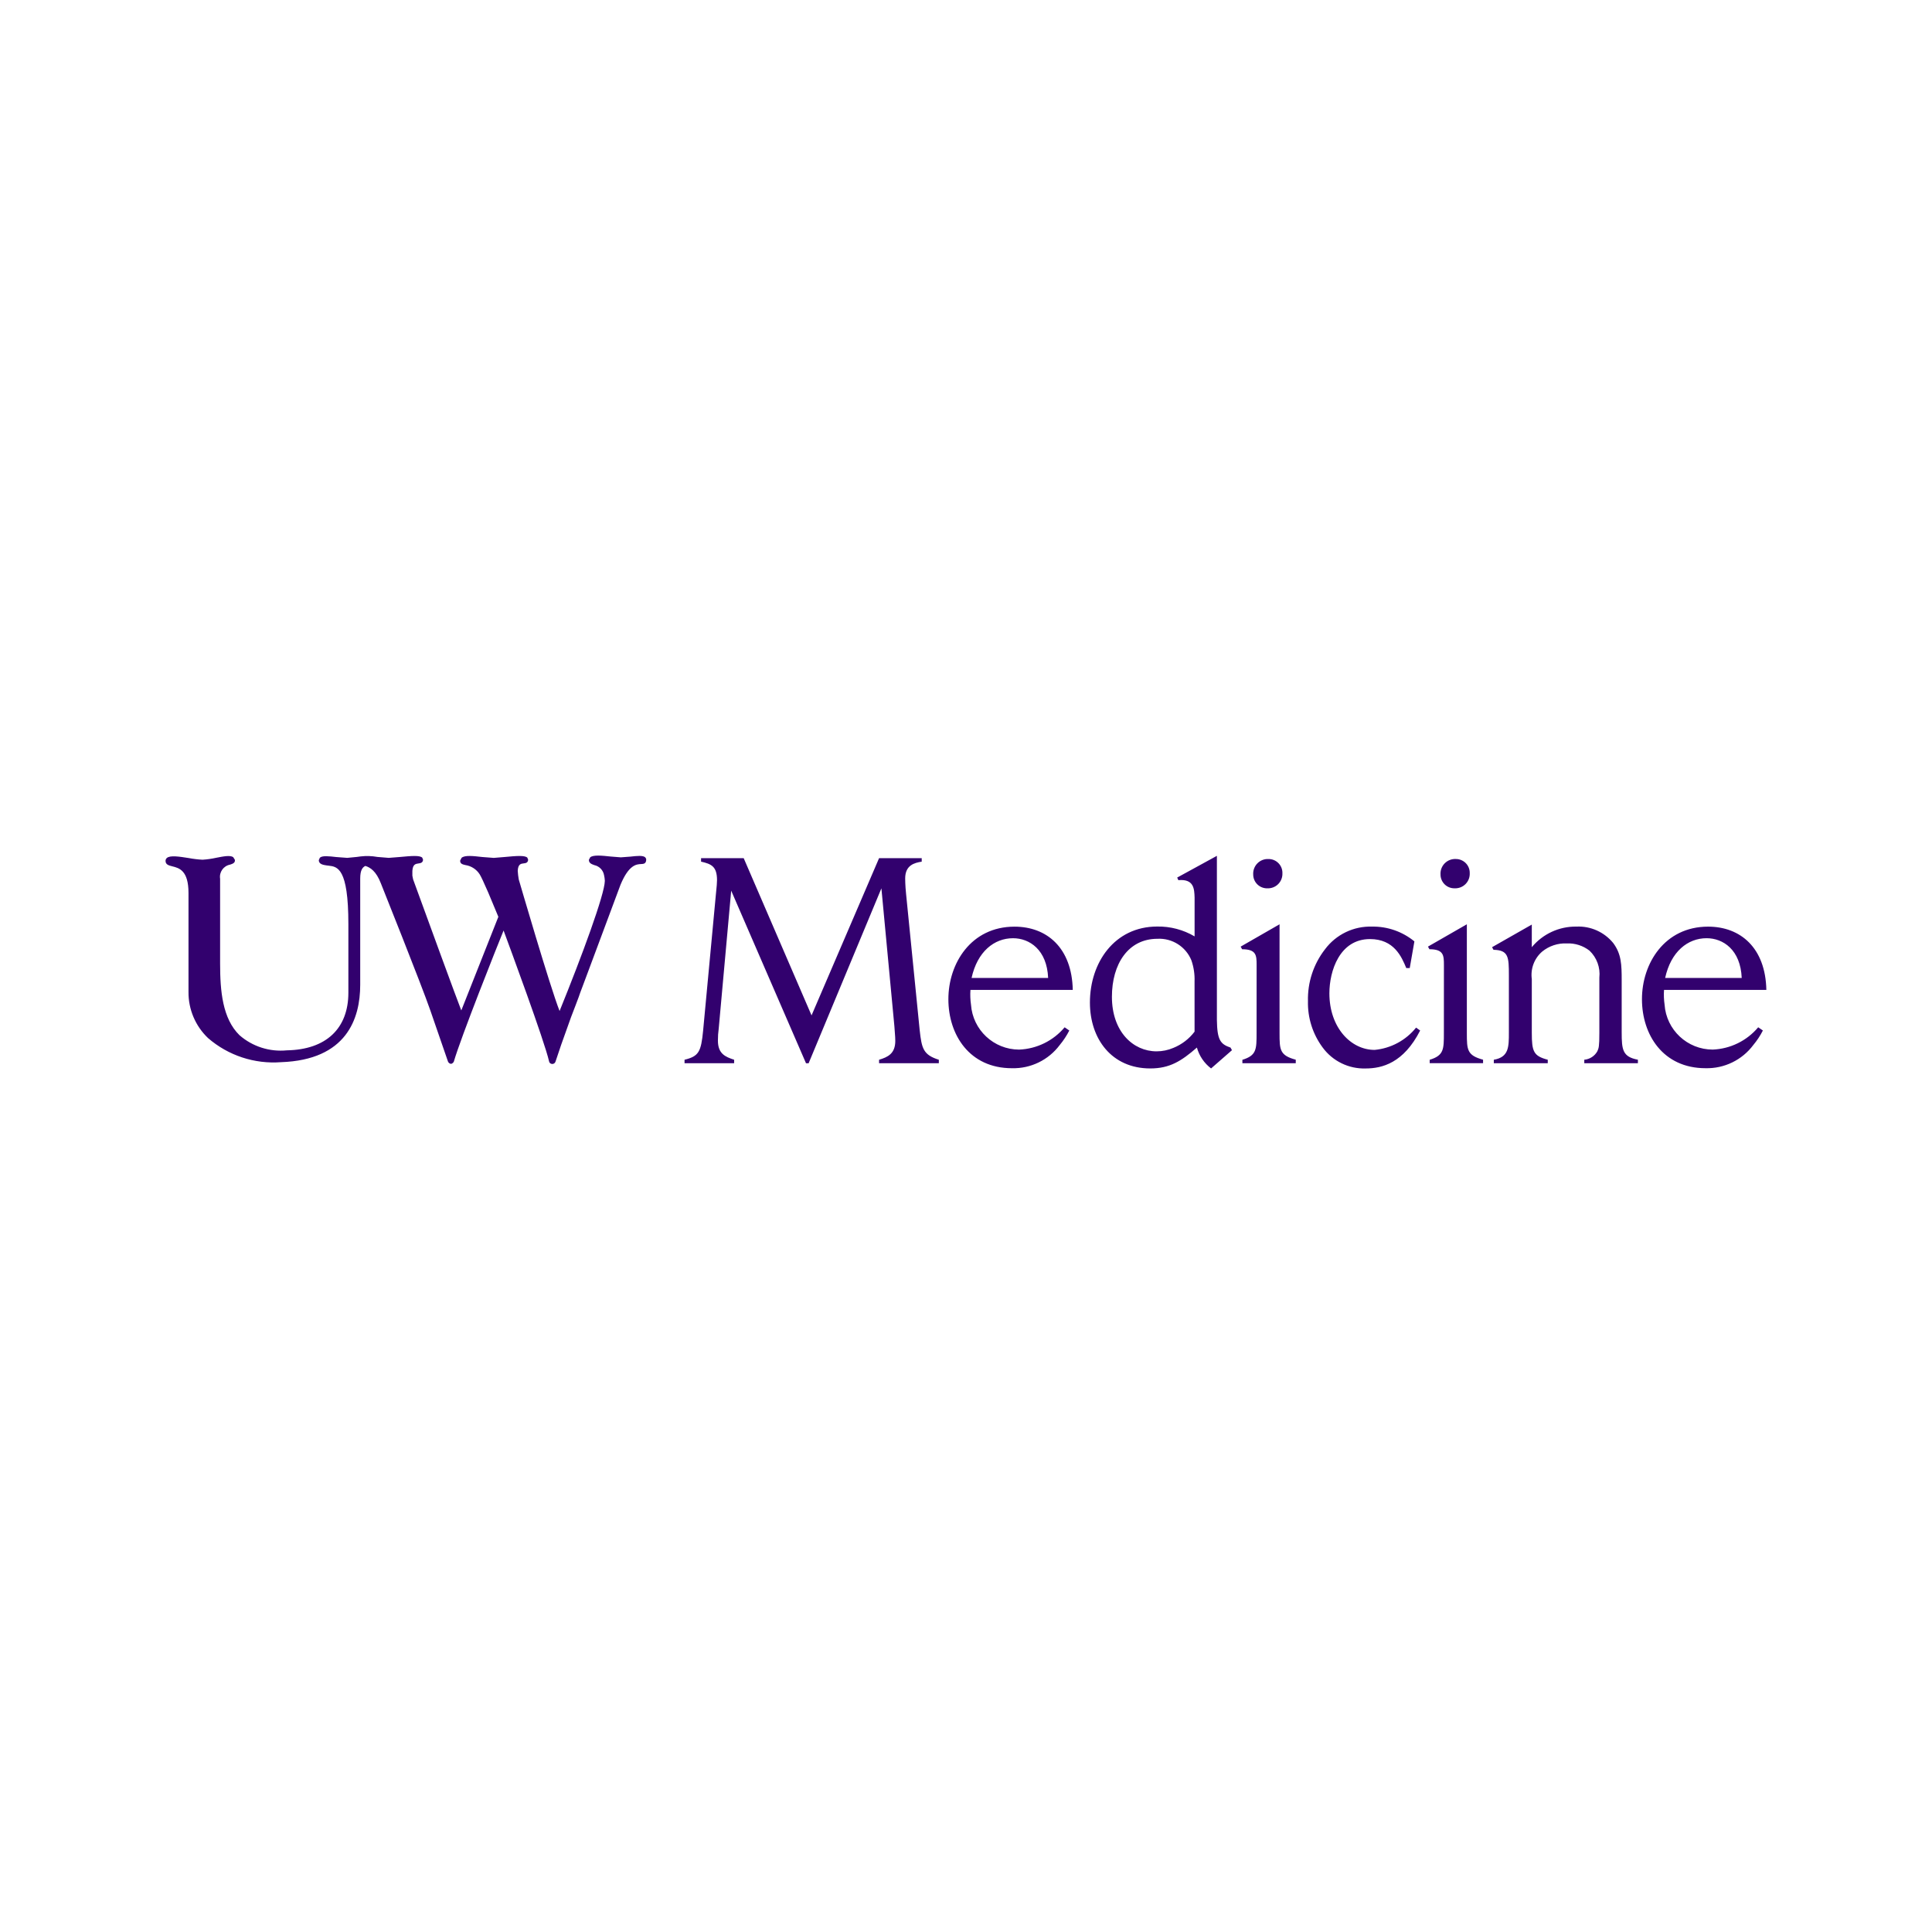 <svg height="140" viewBox="0 0 140 140" width="140" xmlns="http://www.w3.org/2000/svg"><g fill="none" fill-rule="evenodd"><path d="m0 0h140v140h-140z"/><path d="m54.791.185v.253c-.525.084-1.198.252-1.198 1.216 0 .042 0 .483.064 1.114l.987 9.882c.147 1.322.252 1.786 1.387 2.143v.253h-4.33v-.253c.629-.189 1.175-.441 1.175-1.365 0-.19 0-.19-.064-1.05l-.942-10.006-5.274 12.675h-.189l-5.422-12.507-.903 9.985c-.041.292-.061.587-.059.881 0 .945.525 1.175 1.175 1.386v.253h-3.593v-.253c1.028-.251 1.197-.568 1.345-2.101l.924-9.859c.064-.63.084-.862.084-1.05 0-1.008-.419-1.175-1.156-1.345v-.251h3.089l4.917 11.393 4.893-11.393zm10.695 12.49c-.192.375-.424.727-.693 1.05-.814 1.091-2.107 1.718-3.467 1.682-3.068 0-4.603-2.417-4.603-5.003 0-2.586 1.639-5.255 4.791-5.255 2.35 0 4.16 1.535 4.223 4.583h-7.415c-.025.356-.011.714.04 1.067.126 1.833 1.649 3.256 3.486 3.259 1.278-.05 2.476-.637 3.299-1.616zm-1.534-3.808c-.084-2.038-1.345-2.88-2.544-2.88-1.365 0-2.584.967-3.004 2.88zm12.229-8.85v11.899c.021 1.45.252 1.744.988 1.996l.104.189-1.513 1.322c-.498-.379-.859-.91-1.028-1.513-1.134.988-1.974 1.513-3.382 1.513-2.795 0-4.37-2.144-4.37-4.774 0-2.901 1.786-5.509 4.875-5.509.952-.016 1.89.231 2.71.714v-2.81c-.021-.63-.042-1.365-1.177-1.264l-.084-.189zm-1.619 9.102c.02-.522-.059-1.043-.231-1.537-.406-.987-1.392-1.611-2.458-1.554-2.122 0-3.299 1.83-3.299 4.204 0 2.522 1.534 3.952 3.236 3.952.419-0.0.834-.086 1.219-.251.608-.246 1.138-.652 1.534-1.175zm4.497-1.198c0-.693-.021-1.135-1.05-1.135l-.106-.19 2.818-1.618v7.903c0 1.199.021 1.598 1.175 1.91v.253h-3.867v-.247c1.028-.315 1.028-.757 1.028-1.955zm1.869-6.643c.013.293-.097.578-.304.786-.207.208-.491.319-.784.307-.272.008-.534-.096-.728-.286-.194-.19-.302-.451-.3-.723-.016-.299.095-.591.307-.804s.503-.325.802-.31c.272-.002.532.106.722.3.19.194.293.457.286.728m9.981 11.399c-1.198 2.35-2.753 2.75-3.951 2.75-1.222.037-2.385-.528-3.109-1.513-.723-.971-1.1-2.157-1.07-3.367-.034-1.358.403-2.686 1.238-3.759.799-1.07 2.07-1.682 3.405-1.641 1.118-.018 2.206.362 3.07 1.072l-.338 1.934h-.25c-.339-.82-.886-2.102-2.63-2.102-2.204 0-2.942 2.313-2.942 3.931 0 2.481 1.556 4.1 3.279 4.1 1.179-.111 2.262-.694 3.004-1.616zm1.722-4.755c0-.693-.021-1.135-1.05-1.135l-.106-.19 2.818-1.618v7.903c0 1.199.021 1.598 1.175 1.91v.253h-3.867v-.247c1.028-.315 1.028-.757 1.028-1.955zm1.871-6.643c.013.293-.098.578-.305.786s-.492.319-.785.307c-.272.008-.534-.096-.728-.286s-.302-.451-.3-.723c-.016-.299.095-.591.307-.804.211-.212.503-.325.802-.31.272-.002.532.106.723.3s.294.457.286.728m4.497 3.723v1.639c.796-.963 1.986-1.512 3.236-1.493 1.029-.047 2.019.397 2.669 1.197.588.799.609 1.556.609 2.712v3.742c0 1.282.064 1.786 1.175 1.996v.253h-3.885v-.253c.397-.034.75-.263.945-.61.104-.231.147-.336.147-1.345v-3.993c.08-.727-.184-1.45-.714-1.955-.468-.363-1.048-.549-1.639-.525-.647-.029-1.283.18-1.786.588-.576.494-.86 1.247-.756 1.998v3.889c0 1.367.126 1.682 1.156 1.955v.253h-3.909v-.253c1.092-.189 1.092-.925 1.092-1.975v-4.142c0-1.322-.021-1.828-1.114-1.849l-.104-.19zm16.746 7.676c-.192.375-.424.727-.693 1.05-.814 1.091-2.107 1.718-3.467 1.682-3.069 0-4.603-2.417-4.603-5.003 0-2.586 1.639-5.255 4.791-5.255 2.35 0 4.16 1.535 4.223 4.583h-7.415c-.025.356-.011.714.04 1.067.126 1.833 1.649 3.256 3.486 3.259 1.278-.05 2.476-.637 3.299-1.616zm-1.534-3.808c-.084-2.038-1.345-2.88-2.544-2.88-1.366 0-2.585.967-3.005 2.88zm-79.449-8.734c-.161-.159-.593-.112-1.092-.057l-.685.051-.74-.059c-.613-.065-1.249-.134-1.476.057l-.095.178v.021c0 .22.191.294.392.367.364.077.644.368.707.735.029.127.047.256.054.386.001.01.001.02 0 .03-.018.979-1.644 5.398-3.278 9.42-.693-1.746-2.934-9.455-2.959-9.534-.036-.204-.061-.41-.073-.617v-.019c.029-.48.231-.503.427-.527.14-.015.316-.037.326-.27l-.059-.147c-.185-.173-.773-.129-1.651-.045l-.779.064-.835-.064c-.648-.073-1.26-.147-1.498.057l-.104.202v.017c0 .22.186.264.382.308.43.065.81.314 1.04.682.116.196.287.563.611 1.304l.735 1.763c-.021.051-2.563 6.478-2.685 6.785-.378-.963-2.395-6.484-3.492-9.497l-.054-.271v-.345c.03-.48.239-.51.441-.538.143-.02.322-.044.333-.275l-.059-.147c-.181-.173-.771-.128-1.648-.044l-.78.061-.828-.068c-.397-.072-.803-.084-1.204-.037-.089.01-.179.023-.275.037l-.697.068-.798-.06c-.539-.062-1.006-.115-1.187.048l-.079.179c0 .294.325.344.562.38.015 0 .147.018.147.018.638.073 1.435.155 1.435 4.237v4.968c0 2.605-1.624 4.128-4.455 4.177-1.248.125-2.492-.272-3.436-1.097-1.233-1.208-1.404-3.205-1.404-5.185v-6.15c-.077-.48.243-.934.721-1.024.189-.062.386-.129.349-.353l-.123-.192c-.22-.147-.686-.059-1.225.047-.327.073-.66.12-.995.141-.335-.017-.669-.057-.999-.12-.691-.109-1.346-.212-1.585-.007-.063.053-.098.131-.096.213 0 .271.237.33.488.393.495.123 1.175.294 1.175 1.933v7.166c-.013 1.264.501 2.476 1.417 3.347 1.46 1.264 3.363 1.892 5.289 1.746 4.742-.165 5.737-3.141 5.737-5.61v-7.699c0-.621.178-.823.374-.912.351.11.779.372 1.122 1.26.029.073 2.915 7.282 3.581 9.198l1.284 3.719c.035.083.107.143.195.162.128.013.216-.134.225-.151.508-1.757 3.145-8.379 3.608-9.508.416 1.122 2.967 8.02 3.292 9.466.014.111.104.196.216.205.118.011.226-.064.257-.178 0 .004.412-1.223.412-1.223l.712-1.993c.007-.016.661-1.711.661-1.763-.004.024 2.921-7.824 2.921-7.824.605-1.461 1.161-1.49 1.492-1.506.175-.008.354-.018.371-.294.007-.067-.016-.133-.064-.181" fill="#32016e" fill-rule="nonzero" transform="translate(12 62)"/></g></svg>